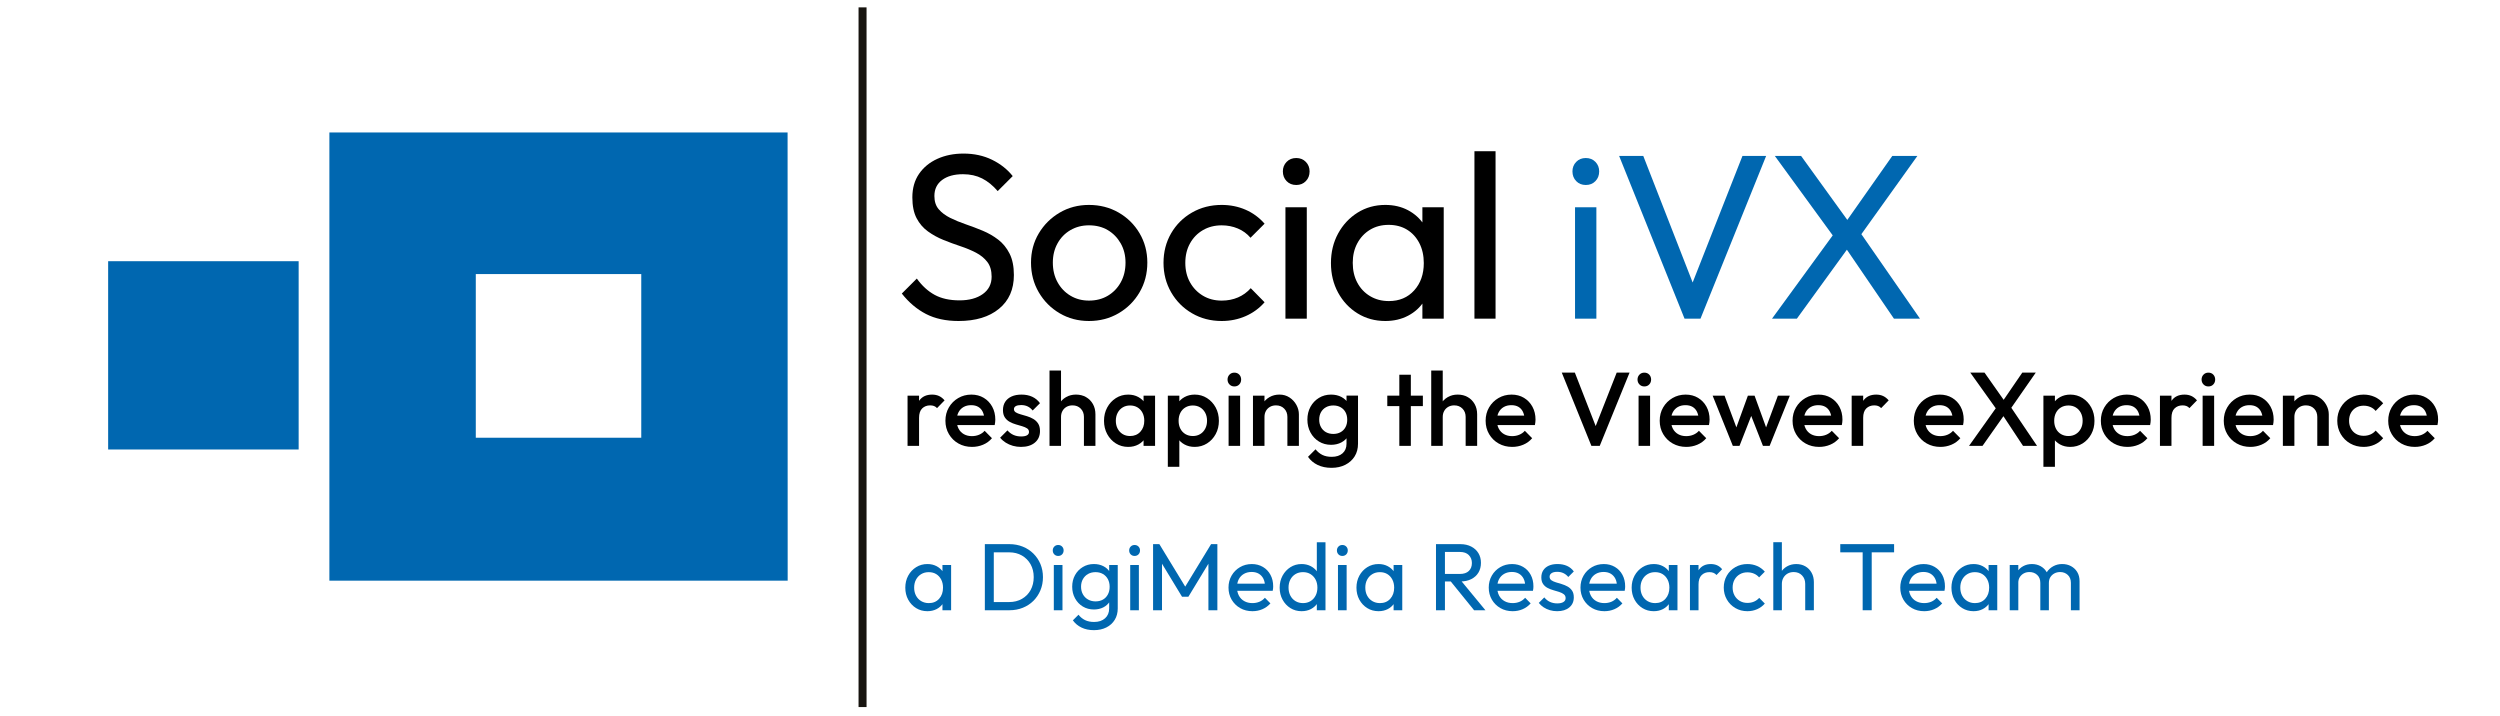 <?xml version="1.0" encoding="UTF-8"?> <!-- Generator: Adobe Illustrator 27.9.3, SVG Export Plug-In . SVG Version: 9.03 Build 53313) --> <svg xmlns="http://www.w3.org/2000/svg" xmlns:xlink="http://www.w3.org/1999/xlink" id="Camada_1" x="0px" y="0px" width="255px" height="73px" viewBox="0 0 255 73" xml:space="preserve"> <g> <g> <rect x="87.572" y="0.752" fill="#17140F" width="0.816" height="71.368"></rect> <path fill="#0067B0" d="M80.343,59.226H33.597V13.51h46.737L80.343,59.226z M48.531,44.651h16.878V27.958H48.531V44.651z"></path> <g> <path d="M97.773,32.742c-1.292,0-2.4-0.239-3.325-0.718s-1.746-1.172-2.463-2.081l1.531-1.53 c0.526,0.733,1.132,1.288,1.817,1.662c0.686,0.375,1.531,0.562,2.536,0.562c0.988,0,1.782-0.216,2.38-0.646 c0.598-0.431,0.897-1.02,0.897-1.77c0-0.622-0.148-1.124-0.443-1.507s-0.682-0.697-1.16-0.945 c-0.479-0.247-1.005-0.466-1.579-0.657c-0.574-0.191-1.148-0.402-1.722-0.634c-0.574-0.231-1.104-0.522-1.591-0.873 s-0.873-0.802-1.16-1.352c-0.287-0.55-0.431-1.256-0.431-2.117c0-0.94,0.227-1.741,0.682-2.403 c0.455-0.661,1.076-1.172,1.866-1.531c0.789-0.358,1.678-0.538,2.667-0.538c1.084,0,2.057,0.212,2.918,0.634 c0.861,0.423,1.562,0.978,2.104,1.663l-1.531,1.53c-0.494-0.574-1.024-1.005-1.59-1.291c-0.566-0.287-1.216-0.431-1.949-0.431 c-0.894,0-1.603,0.195-2.129,0.586s-0.79,0.937-0.79,1.638c0,0.559,0.147,1.009,0.443,1.352c0.295,0.344,0.682,0.634,1.16,0.873 c0.479,0.239,1.008,0.459,1.591,0.658c0.582,0.199,1.16,0.418,1.734,0.657c0.574,0.239,1.101,0.543,1.579,0.909 c0.479,0.367,0.865,0.841,1.16,1.423c0.295,0.583,0.442,1.312,0.442,2.188c0,1.468-0.506,2.616-1.519,3.444 C100.887,32.328,99.511,32.742,97.773,32.742z"></path> <path d="M111.072,32.742c-1.101,0-2.097-0.263-2.99-0.789c-0.894-0.526-1.603-1.24-2.129-2.141 c-0.526-0.901-0.79-1.91-0.79-3.026c0-1.1,0.263-2.093,0.79-2.978s1.235-1.591,2.129-2.117c0.893-0.525,1.889-0.789,2.99-0.789 c1.116,0,2.125,0.26,3.025,0.777c0.901,0.519,1.615,1.225,2.141,2.117c0.526,0.893,0.79,1.89,0.79,2.989 c0,1.116-0.263,2.125-0.79,3.026c-0.526,0.9-1.24,1.614-2.141,2.141S112.188,32.742,111.072,32.742z M111.072,30.661 c0.733,0,1.379-0.167,1.937-0.502s0.997-0.793,1.316-1.376c0.319-0.581,0.478-1.247,0.478-1.997c0-0.733-0.164-1.387-0.49-1.961 c-0.327-0.574-0.765-1.024-1.315-1.352c-0.55-0.326-1.192-0.49-1.925-0.49c-0.702,0-1.332,0.164-1.89,0.49 c-0.559,0.327-0.997,0.777-1.315,1.352c-0.319,0.574-0.479,1.228-0.479,1.961c0,0.75,0.159,1.416,0.479,1.997 c0.319,0.583,0.757,1.041,1.315,1.376C109.741,30.494,110.37,30.661,111.072,30.661z"></path> <path d="M124.61,32.742c-1.117,0-2.125-0.263-3.026-0.789s-1.611-1.24-2.129-2.141c-0.518-0.901-0.777-1.902-0.777-3.002 c0-1.116,0.259-2.121,0.777-3.014s1.228-1.599,2.129-2.117c0.901-0.518,1.909-0.777,3.026-0.777c0.876,0,1.69,0.164,2.439,0.49 c0.75,0.327,1.395,0.802,1.938,1.424l-1.435,1.435c-0.351-0.414-0.782-0.729-1.292-0.944c-0.511-0.216-1.061-0.323-1.65-0.323 c-0.718,0-1.355,0.164-1.914,0.49c-0.559,0.327-0.997,0.777-1.315,1.352c-0.319,0.574-0.479,1.236-0.479,1.985 s0.159,1.411,0.479,1.985c0.319,0.573,0.757,1.028,1.315,1.363c0.558,0.335,1.196,0.502,1.914,0.502 c0.605,0,1.16-0.107,1.662-0.323c0.502-0.215,0.937-0.529,1.304-0.944l1.411,1.436c-0.526,0.605-1.168,1.076-1.925,1.411 C126.304,32.574,125.486,32.742,124.61,32.742z"></path> <path d="M132.215,18.869c-0.398,0-0.726-0.131-0.98-0.395c-0.255-0.263-0.383-0.594-0.383-0.992c0-0.383,0.127-0.706,0.383-0.969 c0.255-0.264,0.582-0.395,0.98-0.395s0.726,0.131,0.981,0.395c0.255,0.263,0.382,0.586,0.382,0.969 c0,0.398-0.127,0.729-0.382,0.992C132.941,18.738,132.614,18.869,132.215,18.869z M131.115,32.503V21.142h2.177v11.361H131.115z"></path> <path d="M141.305,32.742c-1.052,0-1.997-0.259-2.834-0.777c-0.837-0.518-1.499-1.224-1.985-2.117 c-0.486-0.893-0.729-1.897-0.729-3.014c0-1.115,0.243-2.12,0.729-3.014c0.486-0.893,1.148-1.603,1.985-2.129 c0.837-0.525,1.782-0.789,2.834-0.789c0.861,0,1.63,0.18,2.308,0.538c0.678,0.359,1.224,0.854,1.638,1.483 s0.646,1.359,0.694,2.188v3.42c-0.048,0.813-0.275,1.539-0.682,2.177s-0.953,1.136-1.639,1.495 C142.939,32.562,142.166,32.742,141.305,32.742z M141.664,30.709c1.068,0,1.929-0.362,2.583-1.088s0.98-1.654,0.98-2.787 c0-0.765-0.151-1.442-0.454-2.033c-0.303-0.589-0.722-1.048-1.256-1.375c-0.534-0.326-1.16-0.49-1.877-0.49 c-0.718,0-1.352,0.167-1.902,0.502c-0.55,0.335-0.98,0.794-1.292,1.376s-0.466,1.248-0.466,1.997 c0,0.766,0.155,1.439,0.466,2.021c0.311,0.583,0.745,1.041,1.304,1.376C140.308,30.542,140.946,30.709,141.664,30.709z M145.084,32.503v-3.062l0.406-2.774l-0.406-2.751v-2.774h2.176v11.361H145.084z"></path> <path d="M150.393,32.503V15.425h2.153v17.078H150.393z"></path> <path fill="#0067B0" d="M161.753,18.869c-0.398,0-0.726-0.131-0.98-0.395c-0.255-0.263-0.383-0.594-0.383-0.992 c0-0.383,0.127-0.706,0.383-0.969c0.255-0.264,0.582-0.395,0.98-0.395s0.726,0.131,0.981,0.395 c0.255,0.263,0.382,0.586,0.382,0.969c0,0.398-0.127,0.729-0.382,0.992C162.479,18.738,162.152,18.869,161.753,18.869z M160.653,32.503V21.142h2.177v11.361H160.653z"></path> <path fill="#0067B0" d="M171.823,32.503l-6.673-16.6h2.463l5.478,14.04h-0.885l5.525-14.04h2.416l-6.697,16.6H171.823z"></path> <path fill="#0067B0" d="M180.745,32.503l6.434-8.826l1.531,1.34l-5.429,7.486H180.745z M193.182,32.503l-5.19-7.606h-0.407 l-6.554-8.993h2.679l5.166,7.151h0.407l6.554,9.448H193.182z M189.427,24.49l-1.507-1.34l5.095-7.247h2.559L189.427,24.49z"></path> </g> <g> <g> <path fill="#0067B0" d="M94.595,62.342c-0.428,0-0.812-0.104-1.151-0.315c-0.34-0.21-0.609-0.497-0.807-0.859 c-0.198-0.363-0.296-0.771-0.296-1.225s0.099-0.861,0.296-1.225c0.198-0.362,0.466-0.65,0.807-0.864 c0.34-0.214,0.724-0.321,1.151-0.321c0.35,0,0.662,0.073,0.938,0.219s0.497,0.347,0.666,0.603s0.263,0.553,0.282,0.89v1.389 c-0.02,0.331-0.112,0.626-0.277,0.885c-0.165,0.259-0.387,0.461-0.666,0.607C95.259,62.27,94.945,62.342,94.595,62.342z M94.741,61.517c0.434,0,0.784-0.147,1.049-0.442s0.398-0.672,0.398-1.132c0-0.311-0.062-0.586-0.185-0.826 c-0.124-0.239-0.293-0.426-0.51-0.559c-0.217-0.133-0.471-0.199-0.763-0.199s-0.549,0.068-0.772,0.204 c-0.224,0.136-0.398,0.322-0.525,0.559s-0.189,0.507-0.189,0.812c0,0.311,0.063,0.585,0.189,0.821s0.303,0.423,0.53,0.559 C94.19,61.448,94.45,61.517,94.741,61.517z M96.13,62.245v-1.244l0.165-1.127l-0.165-1.117V57.63h0.884v4.615H96.13z"></path> <path fill="#0067B0" d="M100.454,62.245v-6.743h0.913v6.743H100.454z M101.057,62.245v-0.836h1.875 c0.492,0,0.928-0.108,1.307-0.325s0.673-0.517,0.884-0.898c0.21-0.383,0.316-0.823,0.316-1.322c0-0.492-0.107-0.928-0.32-1.307 c-0.214-0.379-0.509-0.677-0.884-0.894c-0.376-0.217-0.81-0.325-1.302-0.325h-1.866v-0.836h1.885 c0.492,0,0.947,0.084,1.365,0.253c0.418,0.168,0.78,0.404,1.088,0.709c0.308,0.305,0.547,0.66,0.719,1.068 c0.171,0.408,0.257,0.855,0.257,1.341c0,0.479-0.086,0.925-0.257,1.337c-0.172,0.411-0.41,0.769-0.714,1.073 c-0.305,0.305-0.666,0.541-1.083,0.709c-0.418,0.169-0.87,0.253-1.355,0.253H101.057z"></path> <path fill="#0067B0" d="M107.936,56.707c-0.162,0-0.295-0.054-0.398-0.161c-0.104-0.106-0.156-0.241-0.156-0.402 c0-0.156,0.052-0.287,0.156-0.394c0.104-0.107,0.236-0.161,0.398-0.161c0.162,0,0.294,0.054,0.398,0.161 c0.104,0.106,0.155,0.237,0.155,0.394c0,0.161-0.052,0.296-0.155,0.402C108.23,56.653,108.098,56.707,107.936,56.707z M107.489,62.245V57.63h0.884v4.615H107.489z"></path> <path fill="#0067B0" d="M111.58,62.167c-0.421,0-0.799-0.1-1.132-0.301s-0.598-0.478-0.792-0.831 c-0.194-0.353-0.292-0.749-0.292-1.19c0-0.44,0.096-0.834,0.287-1.18c0.191-0.347,0.455-0.622,0.792-0.826 s0.713-0.307,1.127-0.307c0.362,0,0.685,0.071,0.967,0.214s0.503,0.342,0.666,0.598c0.162,0.256,0.252,0.556,0.272,0.899v1.224 c-0.02,0.337-0.112,0.634-0.277,0.89s-0.387,0.455-0.666,0.598C112.253,62.096,111.936,62.167,111.58,62.167z M111.58,64.276 c-0.479,0-0.901-0.088-1.263-0.263c-0.363-0.175-0.658-0.421-0.884-0.738l0.573-0.573c0.188,0.239,0.411,0.422,0.67,0.549 c0.259,0.126,0.567,0.189,0.923,0.189c0.467,0,0.839-0.125,1.118-0.374c0.278-0.25,0.418-0.585,0.418-1.006v-1.146l0.155-1.04 l-0.155-1.029V57.63h0.874v4.431c0,0.44-0.102,0.827-0.306,1.161s-0.489,0.593-0.855,0.777 C112.481,64.184,112.059,64.276,111.58,64.276z M111.745,61.342c0.292,0,0.544-0.062,0.758-0.185s0.38-0.297,0.5-0.521 c0.12-0.224,0.18-0.483,0.18-0.782c0-0.298-0.06-0.559-0.18-0.782c-0.12-0.223-0.289-0.398-0.505-0.524 c-0.217-0.126-0.468-0.189-0.753-0.189c-0.292,0-0.547,0.063-0.768,0.189s-0.394,0.302-0.52,0.524 c-0.126,0.224-0.189,0.481-0.189,0.772c0,0.292,0.063,0.551,0.189,0.777c0.126,0.228,0.301,0.403,0.525,0.53 C111.205,61.278,111.459,61.342,111.745,61.342z"></path> <path fill="#0067B0" d="M115.729,56.707c-0.162,0-0.295-0.054-0.398-0.161c-0.104-0.106-0.156-0.241-0.156-0.402 c0-0.156,0.052-0.287,0.156-0.394c0.104-0.107,0.236-0.161,0.398-0.161c0.162,0,0.294,0.054,0.398,0.161 c0.104,0.106,0.155,0.237,0.155,0.394c0,0.161-0.052,0.296-0.155,0.402C116.023,56.653,115.89,56.707,115.729,56.707z M115.281,62.245V57.63h0.884v4.615H115.281z"></path> <path fill="#0067B0" d="M117.613,62.245v-6.743h0.641l2.857,4.693h-0.438l2.857-4.693h0.641v6.743h-0.914v-5.14l0.204,0.058 l-2.245,3.702h-0.651l-2.245-3.702l0.204-0.058v5.14H117.613z"></path> <path fill="#0067B0" d="M127.748,62.342c-0.466,0-0.882-0.104-1.249-0.315c-0.366-0.21-0.656-0.497-0.87-0.859 c-0.214-0.363-0.321-0.774-0.321-1.234c0-0.453,0.105-0.861,0.316-1.225c0.21-0.362,0.496-0.649,0.855-0.859 c0.36-0.211,0.763-0.316,1.21-0.316c0.421,0,0.797,0.098,1.127,0.292c0.331,0.194,0.588,0.463,0.772,0.807 c0.185,0.343,0.277,0.735,0.277,1.176c0,0.064-0.003,0.134-0.01,0.209c-0.006,0.074-0.019,0.156-0.039,0.247h-3.896v-0.729h3.43 l-0.321,0.282c0-0.312-0.055-0.575-0.165-0.792c-0.11-0.218-0.266-0.386-0.466-0.506c-0.201-0.119-0.444-0.18-0.729-0.18 c-0.298,0-0.561,0.065-0.787,0.194c-0.227,0.13-0.402,0.312-0.524,0.544c-0.124,0.233-0.185,0.509-0.185,0.826 c0,0.324,0.064,0.607,0.194,0.851c0.129,0.242,0.314,0.431,0.554,0.563c0.239,0.133,0.515,0.199,0.826,0.199 c0.259,0,0.497-0.046,0.714-0.137c0.217-0.09,0.403-0.227,0.559-0.407l0.563,0.573c-0.227,0.259-0.499,0.456-0.816,0.593 C128.451,62.274,128.11,62.342,127.748,62.342z"></path> <path fill="#0067B0" d="M132.761,62.342c-0.421,0-0.8-0.104-1.137-0.315c-0.337-0.21-0.604-0.497-0.802-0.859 c-0.198-0.363-0.296-0.771-0.296-1.225s0.099-0.861,0.296-1.225c0.198-0.362,0.465-0.65,0.802-0.864s0.716-0.321,1.137-0.321 c0.35,0,0.664,0.073,0.943,0.219c0.278,0.146,0.503,0.347,0.675,0.603c0.171,0.256,0.267,0.553,0.287,0.89v1.389 c-0.02,0.331-0.114,0.626-0.282,0.885s-0.392,0.461-0.67,0.607C133.435,62.27,133.118,62.342,132.761,62.342z M132.907,61.517 c0.292,0,0.547-0.068,0.768-0.204s0.392-0.322,0.515-0.559c0.123-0.236,0.185-0.507,0.185-0.812 c0-0.311-0.062-0.585-0.185-0.821c-0.124-0.236-0.295-0.423-0.515-0.559s-0.476-0.204-0.768-0.204s-0.547,0.066-0.768,0.199 s-0.394,0.317-0.52,0.554s-0.189,0.511-0.189,0.821s0.063,0.586,0.189,0.826c0.126,0.239,0.301,0.426,0.525,0.559 C132.368,61.45,132.622,61.517,132.907,61.517z M135.2,62.245h-0.884v-1.244l0.165-1.127l-0.165-1.117v-3.449h0.884V62.245z"></path> <path fill="#0067B0" d="M136.92,56.707c-0.162,0-0.295-0.054-0.398-0.161c-0.104-0.106-0.156-0.241-0.156-0.402 c0-0.156,0.052-0.287,0.156-0.394c0.104-0.107,0.236-0.161,0.398-0.161c0.162,0,0.294,0.054,0.398,0.161 c0.104,0.106,0.155,0.237,0.155,0.394c0,0.161-0.052,0.296-0.155,0.402C137.214,56.653,137.082,56.707,136.92,56.707z M136.473,62.245V57.63h0.884v4.615H136.473z"></path> <path fill="#0067B0" d="M140.612,62.342c-0.428,0-0.812-0.104-1.151-0.315c-0.34-0.21-0.609-0.497-0.807-0.859 c-0.198-0.363-0.296-0.771-0.296-1.225s0.099-0.861,0.296-1.225c0.198-0.362,0.466-0.65,0.807-0.864 c0.34-0.214,0.724-0.321,1.151-0.321c0.35,0,0.662,0.073,0.938,0.219s0.497,0.347,0.666,0.603s0.263,0.553,0.282,0.89v1.389 c-0.02,0.331-0.112,0.626-0.277,0.885c-0.165,0.259-0.387,0.461-0.666,0.607C141.276,62.27,140.961,62.342,140.612,62.342z M140.758,61.517c0.434,0,0.784-0.147,1.049-0.442s0.398-0.672,0.398-1.132c0-0.311-0.062-0.586-0.185-0.826 c-0.124-0.239-0.293-0.426-0.51-0.559c-0.217-0.133-0.471-0.199-0.763-0.199s-0.549,0.068-0.772,0.204 c-0.224,0.136-0.398,0.322-0.525,0.559s-0.189,0.507-0.189,0.812c0,0.311,0.063,0.585,0.189,0.821s0.303,0.423,0.53,0.559 C140.207,61.448,140.466,61.517,140.758,61.517z M142.147,62.245v-1.244l0.165-1.127l-0.165-1.117V57.63h0.884v4.615H142.147z"></path> <path fill="#0067B0" d="M146.471,62.245v-6.743h0.913v6.743H146.471z M147.083,59.311v-0.768h1.827 c0.395,0,0.698-0.101,0.908-0.301c0.21-0.201,0.316-0.473,0.316-0.816c0-0.324-0.105-0.593-0.316-0.807s-0.51-0.32-0.899-0.32 h-1.836v-0.797h1.866c0.428,0,0.8,0.082,1.118,0.248c0.317,0.165,0.562,0.39,0.733,0.675c0.171,0.285,0.257,0.612,0.257,0.981 c0,0.382-0.086,0.716-0.257,1.001c-0.172,0.285-0.417,0.507-0.733,0.665c-0.318,0.159-0.69,0.238-1.118,0.238H147.083z M150.357,62.245l-2.449-3.021l0.865-0.302l2.74,3.323H150.357z"></path> <path fill="#0067B0" d="M154.292,62.342c-0.466,0-0.882-0.104-1.249-0.315c-0.366-0.21-0.656-0.497-0.87-0.859 c-0.214-0.363-0.321-0.774-0.321-1.234c0-0.453,0.105-0.861,0.316-1.225c0.21-0.362,0.496-0.649,0.855-0.859 c0.36-0.211,0.763-0.316,1.21-0.316c0.421,0,0.797,0.098,1.127,0.292c0.331,0.194,0.588,0.463,0.772,0.807 c0.185,0.343,0.277,0.735,0.277,1.176c0,0.064-0.003,0.134-0.01,0.209c-0.006,0.074-0.019,0.156-0.039,0.247h-3.896v-0.729h3.43 l-0.321,0.282c0-0.312-0.055-0.575-0.165-0.792c-0.11-0.218-0.266-0.386-0.466-0.506c-0.201-0.119-0.444-0.18-0.729-0.18 c-0.298,0-0.561,0.065-0.787,0.194c-0.227,0.13-0.402,0.312-0.524,0.544c-0.124,0.233-0.185,0.509-0.185,0.826 c0,0.324,0.064,0.607,0.194,0.851c0.129,0.242,0.314,0.431,0.554,0.563c0.239,0.133,0.515,0.199,0.826,0.199 c0.259,0,0.497-0.046,0.714-0.137c0.217-0.09,0.403-0.227,0.559-0.407l0.563,0.573c-0.227,0.259-0.499,0.456-0.816,0.593 C154.996,62.274,154.655,62.342,154.292,62.342z"></path> <path fill="#0067B0" d="M158.83,62.342c-0.259,0-0.505-0.033-0.738-0.102c-0.233-0.068-0.445-0.165-0.637-0.291 c-0.191-0.127-0.358-0.277-0.5-0.452l0.563-0.563c0.168,0.207,0.363,0.361,0.583,0.461c0.22,0.101,0.466,0.151,0.738,0.151 s0.482-0.047,0.632-0.142c0.149-0.094,0.223-0.225,0.223-0.394c0-0.168-0.06-0.299-0.18-0.394 c-0.12-0.094-0.273-0.171-0.461-0.232s-0.387-0.122-0.598-0.18c-0.21-0.059-0.41-0.137-0.598-0.233 c-0.188-0.098-0.342-0.231-0.461-0.403c-0.12-0.172-0.18-0.396-0.18-0.676c0-0.278,0.066-0.52,0.199-0.724 s0.322-0.361,0.568-0.471c0.246-0.11,0.541-0.166,0.884-0.166c0.363,0,0.685,0.063,0.967,0.189 c0.282,0.127,0.513,0.316,0.695,0.568l-0.564,0.564c-0.136-0.169-0.298-0.298-0.486-0.389c-0.188-0.091-0.401-0.137-0.641-0.137 c-0.252,0-0.445,0.046-0.578,0.137s-0.199,0.21-0.199,0.359c0,0.155,0.059,0.275,0.175,0.359 c0.117,0.084,0.271,0.155,0.462,0.214c0.191,0.058,0.39,0.118,0.597,0.18c0.208,0.062,0.405,0.144,0.593,0.248 c0.188,0.104,0.342,0.242,0.461,0.417c0.12,0.175,0.18,0.405,0.18,0.69c0,0.434-0.154,0.777-0.462,1.029 C159.761,62.216,159.348,62.342,158.83,62.342z"></path> <path fill="#0067B0" d="M163.649,62.342c-0.466,0-0.882-0.104-1.249-0.315c-0.366-0.21-0.656-0.497-0.87-0.859 c-0.214-0.363-0.321-0.774-0.321-1.234c0-0.453,0.105-0.861,0.316-1.225c0.21-0.362,0.496-0.649,0.855-0.859 c0.36-0.211,0.763-0.316,1.21-0.316c0.421,0,0.797,0.098,1.127,0.292c0.331,0.194,0.588,0.463,0.772,0.807 c0.185,0.343,0.277,0.735,0.277,1.176c0,0.064-0.003,0.134-0.01,0.209c-0.006,0.074-0.019,0.156-0.039,0.247h-3.896v-0.729h3.43 l-0.321,0.282c0-0.312-0.055-0.575-0.165-0.792c-0.11-0.218-0.266-0.386-0.466-0.506c-0.201-0.119-0.444-0.18-0.729-0.18 c-0.298,0-0.561,0.065-0.787,0.194c-0.227,0.13-0.402,0.312-0.524,0.544c-0.124,0.233-0.185,0.509-0.185,0.826 c0,0.324,0.064,0.607,0.194,0.851c0.129,0.242,0.314,0.431,0.554,0.563c0.239,0.133,0.515,0.199,0.826,0.199 c0.259,0,0.497-0.046,0.714-0.137c0.217-0.09,0.403-0.227,0.559-0.407l0.563,0.573c-0.227,0.259-0.499,0.456-0.816,0.593 C164.353,62.274,164.012,62.342,163.649,62.342z"></path> <path fill="#0067B0" d="M168.683,62.342c-0.428,0-0.812-0.104-1.151-0.315c-0.34-0.21-0.609-0.497-0.807-0.859 c-0.198-0.363-0.296-0.771-0.296-1.225s0.099-0.861,0.296-1.225c0.198-0.362,0.466-0.65,0.807-0.864 c0.34-0.214,0.724-0.321,1.151-0.321c0.35,0,0.662,0.073,0.938,0.219s0.497,0.347,0.666,0.603s0.263,0.553,0.282,0.89v1.389 c-0.02,0.331-0.112,0.626-0.277,0.885c-0.165,0.259-0.387,0.461-0.666,0.607C169.347,62.27,169.032,62.342,168.683,62.342z M168.829,61.517c0.434,0,0.784-0.147,1.049-0.442s0.398-0.672,0.398-1.132c0-0.311-0.062-0.586-0.185-0.826 c-0.124-0.239-0.293-0.426-0.51-0.559c-0.217-0.133-0.471-0.199-0.763-0.199s-0.549,0.068-0.772,0.204 c-0.224,0.136-0.398,0.322-0.525,0.559s-0.189,0.507-0.189,0.812c0,0.311,0.063,0.585,0.189,0.821s0.303,0.423,0.53,0.559 C168.278,61.448,168.537,61.517,168.829,61.517z M170.218,62.245v-1.244l0.165-1.127l-0.165-1.117V57.63h0.884v4.615H170.218z"></path> <path fill="#0067B0" d="M172.375,62.245V57.63h0.875v4.615H172.375z M173.249,59.622l-0.33-0.156 c0-0.589,0.136-1.059,0.408-1.408c0.272-0.351,0.664-0.525,1.175-0.525c0.233,0,0.444,0.041,0.632,0.122 c0.188,0.081,0.363,0.215,0.524,0.403l-0.573,0.593c-0.097-0.104-0.204-0.179-0.32-0.224c-0.117-0.046-0.253-0.068-0.408-0.068 c-0.324,0-0.589,0.104-0.797,0.311C173.353,58.877,173.249,59.194,173.249,59.622z"></path> <path fill="#0067B0" d="M178.234,62.342c-0.454,0-0.863-0.106-1.229-0.32c-0.366-0.214-0.654-0.504-0.865-0.869 c-0.21-0.366-0.316-0.772-0.316-1.22c0-0.453,0.105-0.861,0.316-1.225c0.21-0.362,0.499-0.649,0.865-0.859 c0.366-0.211,0.776-0.316,1.229-0.316c0.356,0,0.687,0.066,0.991,0.199c0.305,0.133,0.567,0.326,0.787,0.578l-0.583,0.583 c-0.143-0.168-0.317-0.296-0.524-0.384c-0.208-0.087-0.431-0.131-0.67-0.131c-0.292,0-0.551,0.066-0.777,0.199 c-0.227,0.133-0.405,0.315-0.535,0.549s-0.194,0.502-0.194,0.807s0.065,0.573,0.194,0.807s0.308,0.418,0.535,0.554 c0.227,0.136,0.486,0.204,0.777,0.204c0.246,0,0.471-0.044,0.675-0.131c0.204-0.088,0.38-0.216,0.529-0.384l0.573,0.583 c-0.214,0.246-0.475,0.437-0.782,0.573C178.922,62.274,178.59,62.342,178.234,62.342z"></path> <path fill="#0067B0" d="M180.876,62.245v-6.938h0.875v6.938H180.876z M184.132,62.245v-2.691c0-0.35-0.109-0.638-0.326-0.865 c-0.217-0.227-0.5-0.34-0.85-0.34c-0.233,0-0.44,0.052-0.622,0.155c-0.181,0.104-0.324,0.247-0.427,0.428 c-0.104,0.182-0.156,0.389-0.156,0.622l-0.359-0.204c0-0.35,0.078-0.661,0.233-0.933c0.155-0.272,0.372-0.487,0.651-0.646 c0.278-0.158,0.593-0.238,0.942-0.238c0.35,0,0.659,0.078,0.928,0.233c0.269,0.155,0.481,0.373,0.636,0.651 s0.233,0.599,0.233,0.962v2.866H184.132z"></path> <path fill="#0067B0" d="M187.708,56.338v-0.836h5.49v0.836H187.708z M189.991,62.245v-6.549h0.923v6.549H189.991z"></path> <path fill="#0067B0" d="M196.268,62.342c-0.466,0-0.882-0.104-1.249-0.315c-0.366-0.21-0.656-0.497-0.87-0.859 c-0.214-0.363-0.321-0.774-0.321-1.234c0-0.453,0.105-0.861,0.316-1.225c0.21-0.362,0.496-0.649,0.855-0.859 c0.36-0.211,0.763-0.316,1.21-0.316c0.421,0,0.797,0.098,1.127,0.292c0.331,0.194,0.588,0.463,0.772,0.807 c0.185,0.343,0.277,0.735,0.277,1.176c0,0.064-0.003,0.134-0.01,0.209c-0.006,0.074-0.019,0.156-0.039,0.247h-3.896v-0.729h3.43 l-0.321,0.282c0-0.312-0.055-0.575-0.165-0.792c-0.11-0.218-0.266-0.386-0.466-0.506c-0.201-0.119-0.444-0.18-0.729-0.18 c-0.298,0-0.561,0.065-0.787,0.194c-0.227,0.13-0.402,0.312-0.524,0.544c-0.124,0.233-0.185,0.509-0.185,0.826 c0,0.324,0.064,0.607,0.194,0.851c0.129,0.242,0.314,0.431,0.554,0.563c0.239,0.133,0.515,0.199,0.826,0.199 c0.259,0,0.497-0.046,0.714-0.137c0.217-0.09,0.403-0.227,0.559-0.407l0.563,0.573c-0.227,0.259-0.499,0.456-0.816,0.593 C196.971,62.274,196.63,62.342,196.268,62.342z"></path> <path fill="#0067B0" d="M201.301,62.342c-0.428,0-0.812-0.104-1.151-0.315c-0.34-0.21-0.609-0.497-0.807-0.859 c-0.198-0.363-0.296-0.771-0.296-1.225s0.099-0.861,0.296-1.225c0.198-0.362,0.466-0.65,0.807-0.864 c0.34-0.214,0.724-0.321,1.151-0.321c0.35,0,0.662,0.073,0.938,0.219s0.497,0.347,0.666,0.603s0.263,0.553,0.282,0.89v1.389 c-0.02,0.331-0.112,0.626-0.277,0.885c-0.165,0.259-0.387,0.461-0.666,0.607C201.965,62.27,201.65,62.342,201.301,62.342z M201.447,61.517c0.434,0,0.784-0.147,1.049-0.442s0.398-0.672,0.398-1.132c0-0.311-0.062-0.586-0.185-0.826 c-0.124-0.239-0.293-0.426-0.51-0.559c-0.217-0.133-0.471-0.199-0.763-0.199s-0.549,0.068-0.772,0.204 c-0.224,0.136-0.398,0.322-0.525,0.559s-0.189,0.507-0.189,0.812c0,0.311,0.063,0.585,0.189,0.821s0.303,0.423,0.53,0.559 C200.896,61.448,201.155,61.517,201.447,61.517z M202.836,62.245v-1.244l0.165-1.127l-0.165-1.117V57.63h0.884v4.615H202.836z"></path> <path fill="#0067B0" d="M204.993,62.245V57.63h0.875v4.615H204.993z M208.112,62.245v-2.789c0-0.343-0.105-0.613-0.316-0.811 c-0.21-0.198-0.475-0.297-0.792-0.297c-0.214,0-0.405,0.046-0.574,0.136c-0.168,0.091-0.304,0.218-0.408,0.379 c-0.104,0.162-0.156,0.36-0.156,0.593l-0.359-0.185c0-0.35,0.076-0.654,0.229-0.913c0.152-0.259,0.361-0.462,0.626-0.607 s0.563-0.219,0.894-0.219c0.324,0,0.617,0.071,0.879,0.214s0.47,0.344,0.622,0.603c0.152,0.26,0.229,0.567,0.229,0.923v2.974 H208.112z M211.231,62.245v-2.789c0-0.343-0.105-0.613-0.316-0.811c-0.21-0.198-0.471-0.297-0.782-0.297 c-0.214,0-0.406,0.046-0.578,0.136c-0.171,0.091-0.309,0.218-0.413,0.379c-0.104,0.162-0.155,0.36-0.155,0.593l-0.496-0.185 c0.02-0.355,0.115-0.662,0.287-0.918c0.172-0.256,0.394-0.457,0.666-0.603c0.272-0.146,0.57-0.219,0.894-0.219 c0.337,0,0.638,0.071,0.904,0.214s0.478,0.344,0.636,0.603c0.159,0.26,0.238,0.57,0.238,0.933v2.964H211.231z"></path> </g> </g> <g> <path d="M92.57,45.478v-5.122h1.174v5.122H92.57z M93.744,42.629l-0.406-0.203c0-0.647,0.144-1.172,0.432-1.574 c0.289-0.401,0.724-0.603,1.307-0.603c0.256,0,0.487,0.046,0.694,0.139c0.206,0.093,0.398,0.242,0.576,0.448l-0.768,0.79 c-0.093-0.1-0.196-0.171-0.31-0.214s-0.246-0.064-0.395-0.064c-0.327,0-0.597,0.104-0.811,0.31 C93.851,41.864,93.744,42.188,93.744,42.629z"></path> <path d="M99.143,45.584c-0.512,0-0.973-0.115-1.382-0.347c-0.409-0.23-0.732-0.55-0.971-0.955 c-0.239-0.405-0.357-0.86-0.357-1.365s0.117-0.959,0.352-1.36c0.235-0.402,0.553-0.721,0.955-0.955 c0.401-0.235,0.848-0.353,1.339-0.353c0.477,0,0.898,0.11,1.265,0.331c0.366,0.221,0.654,0.522,0.864,0.906 c0.209,0.385,0.314,0.822,0.314,1.312c0,0.086-0.005,0.173-0.016,0.262s-0.027,0.187-0.048,0.294h-4.204v-0.961h3.596 l-0.438,0.385c-0.015-0.313-0.075-0.576-0.182-0.79c-0.106-0.213-0.258-0.377-0.453-0.491c-0.196-0.113-0.436-0.17-0.721-0.17 c-0.298,0-0.558,0.063-0.779,0.191s-0.391,0.308-0.512,0.539s-0.181,0.507-0.181,0.827s0.064,0.601,0.192,0.843 s0.31,0.429,0.544,0.561c0.234,0.132,0.505,0.197,0.811,0.197c0.263,0,0.507-0.046,0.731-0.139s0.415-0.228,0.571-0.405 l0.747,0.757c-0.249,0.292-0.551,0.513-0.907,0.662C99.918,45.51,99.542,45.584,99.143,45.584z"></path> <path d="M104.137,45.584c-0.285,0-0.559-0.037-0.822-0.111c-0.263-0.075-0.505-0.182-0.726-0.32 c-0.22-0.139-0.413-0.308-0.576-0.507l0.747-0.747c0.178,0.206,0.382,0.361,0.613,0.464c0.231,0.104,0.493,0.155,0.785,0.155 c0.263,0,0.462-0.039,0.597-0.118c0.135-0.078,0.203-0.191,0.203-0.341c0-0.156-0.064-0.277-0.192-0.363 c-0.128-0.085-0.293-0.158-0.496-0.219s-0.416-0.122-0.64-0.187c-0.224-0.063-0.438-0.151-0.64-0.262 c-0.203-0.109-0.368-0.261-0.496-0.453c-0.128-0.192-0.192-0.441-0.192-0.747c0-0.327,0.077-0.608,0.229-0.843 s0.37-0.416,0.651-0.544c0.281-0.128,0.617-0.192,1.008-0.192c0.413,0,0.777,0.073,1.094,0.219s0.582,0.364,0.795,0.656 l-0.747,0.747c-0.149-0.185-0.32-0.324-0.512-0.416c-0.192-0.093-0.413-0.139-0.662-0.139c-0.235,0-0.417,0.035-0.544,0.106 s-0.192,0.175-0.192,0.31c0,0.143,0.064,0.252,0.192,0.331c0.128,0.078,0.293,0.146,0.496,0.202 c0.203,0.058,0.417,0.119,0.641,0.187c0.224,0.068,0.437,0.16,0.64,0.277c0.203,0.118,0.368,0.274,0.496,0.47 c0.128,0.196,0.192,0.45,0.192,0.763c0,0.498-0.174,0.894-0.523,1.185C105.207,45.438,104.734,45.584,104.137,45.584z"></path> <path d="M107.05,45.478v-7.683h1.174v7.683H107.05z M110.561,45.478v-2.956c0-0.341-0.109-0.622-0.326-0.843 s-0.496-0.331-0.837-0.331c-0.228,0-0.431,0.05-0.608,0.149c-0.178,0.101-0.316,0.239-0.416,0.417s-0.149,0.38-0.149,0.607 l-0.459-0.256c0-0.391,0.085-0.738,0.256-1.04c0.17-0.303,0.407-0.541,0.709-0.715c0.302-0.175,0.642-0.262,1.019-0.262 c0.384,0,0.726,0.085,1.024,0.256s0.533,0.407,0.704,0.71s0.256,0.652,0.256,1.051v3.212H110.561z"></path> <path d="M115.074,45.584c-0.462,0-0.88-0.117-1.253-0.352c-0.374-0.235-0.669-0.554-0.886-0.955 c-0.217-0.402-0.326-0.852-0.326-1.35c0-0.506,0.108-0.959,0.326-1.361c0.217-0.401,0.512-0.722,0.886-0.96 s0.791-0.357,1.253-0.357c0.392,0,0.738,0.084,1.041,0.251s0.542,0.396,0.72,0.688c0.178,0.291,0.267,0.622,0.267,0.992v1.473 c0,0.369-0.087,0.7-0.262,0.992s-0.415,0.521-0.72,0.688C115.814,45.501,115.465,45.584,115.074,45.584z M115.266,44.475 c0.434,0,0.784-0.146,1.051-0.438c0.267-0.292,0.4-0.665,0.4-1.12c0-0.306-0.061-0.576-0.182-0.812 c-0.121-0.234-0.29-0.418-0.507-0.549c-0.217-0.132-0.471-0.198-0.763-0.198c-0.285,0-0.536,0.066-0.752,0.198 c-0.217,0.131-0.388,0.314-0.512,0.549c-0.125,0.235-0.187,0.506-0.187,0.812s0.062,0.576,0.187,0.811s0.295,0.418,0.512,0.55 S114.981,44.475,115.266,44.475z M116.643,45.478v-1.377l0.203-1.248l-0.203-1.237v-1.26h1.174v5.122H116.643z"></path> <path d="M119.118,47.611v-7.256h1.174v1.377l-0.203,1.248l0.203,1.238v3.393H119.118z M121.86,45.584 c-0.391,0-0.74-0.083-1.045-0.251c-0.306-0.167-0.546-0.396-0.72-0.688c-0.175-0.292-0.262-0.623-0.262-0.992v-1.473 c0-0.37,0.089-0.701,0.267-0.992c0.177-0.292,0.419-0.521,0.726-0.688c0.306-0.167,0.651-0.251,1.035-0.251 c0.462,0,0.88,0.119,1.254,0.357s0.668,0.559,0.886,0.96c0.217,0.402,0.325,0.855,0.325,1.361c0,0.498-0.108,0.947-0.325,1.35 c-0.217,0.401-0.512,0.72-0.886,0.955C122.74,45.467,122.322,45.584,121.86,45.584z M121.668,44.475 c0.284,0,0.535-0.065,0.752-0.197c0.217-0.132,0.387-0.315,0.512-0.55s0.187-0.505,0.187-0.811s-0.062-0.576-0.187-0.812 c-0.125-0.234-0.295-0.418-0.512-0.549c-0.217-0.132-0.468-0.198-0.752-0.198c-0.285,0-0.537,0.066-0.758,0.198 c-0.22,0.131-0.391,0.314-0.512,0.549c-0.121,0.235-0.181,0.506-0.181,0.812s0.06,0.576,0.181,0.811s0.292,0.418,0.512,0.55 C121.131,44.409,121.383,44.475,121.668,44.475z"></path> <path d="M125.904,39.417c-0.199,0-0.365-0.067-0.496-0.203c-0.132-0.135-0.198-0.302-0.198-0.501s0.066-0.366,0.198-0.502 c0.131-0.135,0.297-0.203,0.496-0.203c0.206,0,0.374,0.068,0.501,0.203c0.128,0.136,0.192,0.303,0.192,0.502 s-0.064,0.366-0.192,0.501C126.278,39.35,126.11,39.417,125.904,39.417z M125.317,45.478v-5.122h1.174v5.122H125.317z"></path> <path d="M127.803,45.478v-5.122h1.174v5.122H127.803z M131.314,45.478v-2.956c0-0.341-0.109-0.622-0.326-0.843 s-0.496-0.331-0.837-0.331c-0.228,0-0.431,0.05-0.608,0.149c-0.178,0.101-0.316,0.239-0.416,0.417s-0.149,0.38-0.149,0.607 l-0.459-0.256c0-0.391,0.085-0.738,0.256-1.04c0.17-0.303,0.407-0.541,0.709-0.715c0.302-0.175,0.642-0.262,1.019-0.262 c0.384,0,0.726,0.098,1.024,0.293c0.299,0.196,0.533,0.448,0.704,0.758s0.256,0.632,0.256,0.966v3.212H131.314z"></path> <path d="M135.763,45.371c-0.455,0-0.866-0.112-1.232-0.336c-0.366-0.225-0.654-0.532-0.864-0.924 c-0.21-0.391-0.314-0.828-0.314-1.312c0-0.483,0.104-0.917,0.314-1.302c0.21-0.384,0.498-0.688,0.864-0.912 c0.367-0.224,0.777-0.336,1.232-0.336c0.406,0,0.761,0.082,1.067,0.245c0.306,0.164,0.544,0.39,0.715,0.678 c0.17,0.288,0.256,0.624,0.256,1.009v1.259c0,0.377-0.087,0.712-0.261,1.003c-0.174,0.292-0.415,0.52-0.72,0.683 C136.514,45.289,136.162,45.371,135.763,45.371z M135.817,47.719c-0.541,0-1.014-0.099-1.419-0.294 c-0.405-0.195-0.733-0.472-0.981-0.827l0.768-0.768c0.207,0.256,0.441,0.447,0.704,0.576c0.263,0.128,0.58,0.191,0.95,0.191 c0.462,0,0.829-0.119,1.099-0.357s0.406-0.563,0.406-0.977v-1.259l0.203-1.131l-0.203-1.142v-1.377h1.173v4.908 c0,0.491-0.114,0.92-0.341,1.286s-0.544,0.652-0.95,0.859C136.82,47.615,136.35,47.719,135.817,47.719z M135.998,44.261 c0.285,0,0.534-0.06,0.747-0.181s0.379-0.29,0.496-0.507s0.176-0.472,0.176-0.764c0-0.291-0.059-0.546-0.176-0.763 s-0.283-0.386-0.496-0.507s-0.462-0.182-0.747-0.182s-0.535,0.061-0.752,0.182c-0.217,0.121-0.386,0.29-0.507,0.507 c-0.121,0.217-0.181,0.472-0.181,0.763c0,0.285,0.061,0.537,0.181,0.758c0.121,0.221,0.29,0.392,0.507,0.513 C135.463,44.201,135.713,44.261,135.998,44.261z"></path> <path d="M141.504,41.423v-1.067h3.628v1.067H141.504z M142.731,45.478v-7.256h1.174v7.256H142.731z"></path> <path d="M145.985,45.478v-7.683h1.174v7.683H145.985z M149.496,45.478v-2.956c0-0.341-0.109-0.622-0.326-0.843 s-0.496-0.331-0.837-0.331c-0.228,0-0.431,0.05-0.608,0.149c-0.178,0.101-0.316,0.239-0.416,0.417s-0.149,0.38-0.149,0.607 l-0.459-0.256c0-0.391,0.085-0.738,0.256-1.04c0.17-0.303,0.407-0.541,0.709-0.715c0.302-0.175,0.642-0.262,1.019-0.262 c0.384,0,0.726,0.085,1.024,0.256s0.533,0.407,0.704,0.71s0.256,0.652,0.256,1.051v3.212H149.496z"></path> <path d="M154.244,45.584c-0.512,0-0.973-0.115-1.382-0.347c-0.409-0.23-0.732-0.55-0.971-0.955 c-0.239-0.405-0.357-0.86-0.357-1.365s0.117-0.959,0.352-1.36c0.235-0.402,0.553-0.721,0.955-0.955 c0.401-0.235,0.848-0.353,1.339-0.353c0.477,0,0.898,0.11,1.265,0.331c0.366,0.221,0.654,0.522,0.864,0.906 c0.209,0.385,0.314,0.822,0.314,1.312c0,0.086-0.005,0.173-0.016,0.262s-0.027,0.187-0.048,0.294h-4.204v-0.961h3.596 l-0.438,0.385c-0.015-0.313-0.075-0.576-0.182-0.79c-0.106-0.213-0.258-0.377-0.453-0.491c-0.196-0.113-0.436-0.17-0.721-0.17 c-0.298,0-0.558,0.063-0.779,0.191s-0.391,0.308-0.512,0.539s-0.181,0.507-0.181,0.827s0.064,0.601,0.192,0.843 s0.31,0.429,0.544,0.561c0.234,0.132,0.505,0.197,0.811,0.197c0.263,0,0.507-0.046,0.731-0.139s0.415-0.228,0.571-0.405 l0.747,0.757c-0.249,0.292-0.551,0.513-0.907,0.662C155.02,45.51,154.643,45.584,154.244,45.584z"></path> <path d="M162.322,45.478l-3.02-7.47h1.334l2.358,6.051h-0.47l2.379-6.051h1.312l-3.041,7.47H162.322z"></path> <path d="M167.721,39.417c-0.199,0-0.365-0.067-0.496-0.203c-0.132-0.135-0.198-0.302-0.198-0.501s0.066-0.366,0.198-0.502 c0.131-0.135,0.297-0.203,0.496-0.203c0.206,0,0.374,0.068,0.501,0.203c0.128,0.136,0.192,0.303,0.192,0.502 s-0.064,0.366-0.192,0.501C168.095,39.35,167.927,39.417,167.721,39.417z M167.134,45.478v-5.122h1.174v5.122H167.134z"></path> <path d="M172,45.584c-0.512,0-0.973-0.115-1.382-0.347c-0.409-0.23-0.732-0.55-0.971-0.955c-0.239-0.405-0.357-0.86-0.357-1.365 s0.117-0.959,0.352-1.36c0.235-0.402,0.553-0.721,0.955-0.955c0.401-0.235,0.848-0.353,1.339-0.353 c0.477,0,0.898,0.11,1.265,0.331c0.366,0.221,0.654,0.522,0.864,0.906c0.209,0.385,0.314,0.822,0.314,1.312 c0,0.086-0.005,0.173-0.016,0.262s-0.027,0.187-0.048,0.294h-4.204v-0.961h3.596l-0.438,0.385 c-0.015-0.313-0.075-0.576-0.182-0.79c-0.106-0.213-0.258-0.377-0.453-0.491c-0.196-0.113-0.436-0.17-0.721-0.17 c-0.298,0-0.558,0.063-0.779,0.191s-0.391,0.308-0.512,0.539s-0.181,0.507-0.181,0.827s0.064,0.601,0.192,0.843 s0.31,0.429,0.544,0.561c0.234,0.132,0.505,0.197,0.811,0.197c0.263,0,0.507-0.046,0.731-0.139s0.415-0.228,0.571-0.405 l0.747,0.757c-0.249,0.292-0.551,0.513-0.907,0.662C172.775,45.51,172.398,45.584,172,45.584z"></path> <path d="M176.748,45.478l-2.059-5.122h1.216l1.387,3.725l-0.363,0.011l1.355-3.735h0.683l1.355,3.735l-0.363-0.011l1.387-3.725 h1.216l-2.059,5.122h-0.683l-1.387-3.543h0.384l-1.387,3.543H176.748z"></path> <path d="M185.551,45.584c-0.512,0-0.973-0.115-1.382-0.347c-0.409-0.23-0.732-0.55-0.971-0.955 c-0.239-0.405-0.357-0.86-0.357-1.365s0.117-0.959,0.352-1.36c0.235-0.402,0.553-0.721,0.955-0.955 c0.401-0.235,0.848-0.353,1.339-0.353c0.477,0,0.898,0.11,1.265,0.331c0.366,0.221,0.654,0.522,0.864,0.906 c0.209,0.385,0.314,0.822,0.314,1.312c0,0.086-0.005,0.173-0.016,0.262s-0.027,0.187-0.048,0.294h-4.204v-0.961h3.596 l-0.438,0.385c-0.015-0.313-0.075-0.576-0.182-0.79c-0.106-0.213-0.258-0.377-0.453-0.491c-0.196-0.113-0.436-0.17-0.721-0.17 c-0.298,0-0.558,0.063-0.779,0.191s-0.391,0.308-0.512,0.539s-0.181,0.507-0.181,0.827s0.064,0.601,0.192,0.843 s0.31,0.429,0.544,0.561c0.234,0.132,0.505,0.197,0.811,0.197c0.263,0,0.507-0.046,0.731-0.139s0.415-0.228,0.571-0.405 l0.747,0.757c-0.249,0.292-0.551,0.513-0.907,0.662C186.327,45.51,185.95,45.584,185.551,45.584z"></path> <path d="M188.87,45.478v-5.122h1.174v5.122H188.87z M190.043,42.629l-0.406-0.203c0-0.647,0.144-1.172,0.432-1.574 c0.289-0.401,0.724-0.603,1.307-0.603c0.256,0,0.487,0.046,0.694,0.139c0.206,0.093,0.398,0.242,0.576,0.448l-0.768,0.79 c-0.093-0.1-0.196-0.171-0.31-0.214s-0.246-0.064-0.395-0.064c-0.327,0-0.597,0.104-0.811,0.31 C190.15,41.864,190.043,42.188,190.043,42.629z"></path> <path d="M197.918,45.584c-0.512,0-0.973-0.115-1.382-0.347c-0.409-0.23-0.732-0.55-0.971-0.955 c-0.239-0.405-0.357-0.86-0.357-1.365s0.117-0.959,0.352-1.36c0.235-0.402,0.553-0.721,0.955-0.955 c0.401-0.235,0.848-0.353,1.339-0.353c0.477,0,0.898,0.11,1.265,0.331c0.366,0.221,0.654,0.522,0.864,0.906 c0.209,0.385,0.314,0.822,0.314,1.312c0,0.086-0.005,0.173-0.016,0.262s-0.027,0.187-0.048,0.294h-4.204v-0.961h3.596 l-0.438,0.385c-0.015-0.313-0.075-0.576-0.182-0.79c-0.106-0.213-0.258-0.377-0.453-0.491c-0.196-0.113-0.436-0.17-0.721-0.17 c-0.298,0-0.558,0.063-0.779,0.191s-0.391,0.308-0.512,0.539s-0.181,0.507-0.181,0.827s0.064,0.601,0.192,0.843 s0.31,0.429,0.544,0.561c0.234,0.132,0.505,0.197,0.811,0.197c0.263,0,0.507-0.046,0.731-0.139s0.415-0.228,0.571-0.405 l0.747,0.757c-0.249,0.292-0.551,0.513-0.907,0.662C198.693,45.51,198.316,45.584,197.918,45.584z"></path> <path d="M200.841,45.478l2.838-3.991l0.843,0.716l-2.305,3.275H200.841z M206.348,45.478l-2.198-3.329h-0.224l-2.956-4.141h1.451 l2.208,3.138h0.224l2.924,4.332H206.348z M204.939,41.903l-0.843-0.715l2.177-3.181h1.376L204.939,41.903z"></path> <path d="M208.428,47.611v-7.256h1.174v1.377l-0.203,1.248l0.203,1.238v3.393H208.428z M211.17,45.584 c-0.391,0-0.74-0.083-1.045-0.251c-0.306-0.167-0.546-0.396-0.72-0.688c-0.175-0.292-0.262-0.623-0.262-0.992v-1.473 c0-0.37,0.089-0.701,0.267-0.992c0.177-0.292,0.419-0.521,0.726-0.688c0.306-0.167,0.651-0.251,1.035-0.251 c0.462,0,0.88,0.119,1.254,0.357s0.668,0.559,0.886,0.96c0.217,0.402,0.325,0.855,0.325,1.361c0,0.498-0.108,0.947-0.325,1.35 c-0.217,0.401-0.512,0.72-0.886,0.955C212.051,45.467,211.633,45.584,211.17,45.584z M210.979,44.475 c0.284,0,0.535-0.065,0.752-0.197c0.217-0.132,0.387-0.315,0.512-0.55s0.187-0.505,0.187-0.811s-0.062-0.576-0.187-0.812 c-0.125-0.234-0.295-0.418-0.512-0.549c-0.217-0.132-0.468-0.198-0.752-0.198c-0.285,0-0.537,0.066-0.758,0.198 c-0.22,0.131-0.391,0.314-0.512,0.549c-0.121,0.235-0.181,0.506-0.181,0.812s0.06,0.576,0.181,0.811s0.292,0.418,0.512,0.55 C210.441,44.409,210.694,44.475,210.979,44.475z"></path> <path d="M216.997,45.584c-0.512,0-0.973-0.115-1.382-0.347c-0.409-0.23-0.732-0.55-0.971-0.955 c-0.239-0.405-0.357-0.86-0.357-1.365s0.117-0.959,0.352-1.36c0.235-0.402,0.553-0.721,0.955-0.955 c0.401-0.235,0.848-0.353,1.339-0.353c0.477,0,0.898,0.11,1.265,0.331c0.366,0.221,0.654,0.522,0.864,0.906 c0.209,0.385,0.314,0.822,0.314,1.312c0,0.086-0.005,0.173-0.016,0.262s-0.027,0.187-0.048,0.294h-4.204v-0.961h3.596 l-0.438,0.385c-0.015-0.313-0.075-0.576-0.182-0.79c-0.106-0.213-0.258-0.377-0.453-0.491c-0.196-0.113-0.436-0.17-0.721-0.17 c-0.298,0-0.558,0.063-0.779,0.191s-0.391,0.308-0.512,0.539s-0.181,0.507-0.181,0.827s0.064,0.601,0.192,0.843 s0.31,0.429,0.544,0.561c0.234,0.132,0.505,0.197,0.811,0.197c0.263,0,0.507-0.046,0.731-0.139s0.415-0.228,0.571-0.405 l0.747,0.757c-0.249,0.292-0.551,0.513-0.907,0.662C217.772,45.51,217.395,45.584,216.997,45.584z"></path> <path d="M220.315,45.478v-5.122h1.174v5.122H220.315z M221.489,42.629l-0.406-0.203c0-0.647,0.144-1.172,0.432-1.574 c0.289-0.401,0.724-0.603,1.307-0.603c0.256,0,0.487,0.046,0.694,0.139c0.206,0.093,0.398,0.242,0.576,0.448l-0.768,0.79 c-0.093-0.1-0.196-0.171-0.31-0.214s-0.246-0.064-0.395-0.064c-0.327,0-0.597,0.104-0.811,0.31 C221.595,41.864,221.489,42.188,221.489,42.629z"></path> <path d="M225.255,39.417c-0.199,0-0.365-0.067-0.496-0.203c-0.132-0.135-0.198-0.302-0.198-0.501s0.066-0.366,0.198-0.502 c0.131-0.135,0.297-0.203,0.496-0.203c0.206,0,0.374,0.068,0.501,0.203c0.128,0.136,0.192,0.303,0.192,0.502 s-0.064,0.366-0.192,0.501C225.629,39.35,225.461,39.417,225.255,39.417z M224.668,45.478v-5.122h1.174v5.122H224.668z"></path> <path d="M229.534,45.584c-0.512,0-0.973-0.115-1.382-0.347c-0.409-0.23-0.732-0.55-0.971-0.955 c-0.239-0.405-0.357-0.86-0.357-1.365s0.117-0.959,0.352-1.36c0.235-0.402,0.553-0.721,0.955-0.955 c0.401-0.235,0.848-0.353,1.339-0.353c0.477,0,0.898,0.11,1.265,0.331c0.366,0.221,0.654,0.522,0.864,0.906 c0.209,0.385,0.314,0.822,0.314,1.312c0,0.086-0.005,0.173-0.016,0.262s-0.027,0.187-0.048,0.294h-4.204v-0.961h3.596 l-0.438,0.385c-0.015-0.313-0.075-0.576-0.182-0.79c-0.106-0.213-0.258-0.377-0.453-0.491c-0.196-0.113-0.436-0.17-0.721-0.17 c-0.298,0-0.558,0.063-0.779,0.191s-0.391,0.308-0.512,0.539s-0.181,0.507-0.181,0.827s0.064,0.601,0.192,0.843 s0.31,0.429,0.544,0.561c0.234,0.132,0.505,0.197,0.811,0.197c0.263,0,0.507-0.046,0.731-0.139s0.415-0.228,0.571-0.405 l0.747,0.757c-0.249,0.292-0.551,0.513-0.907,0.662C230.31,45.51,229.933,45.584,229.534,45.584z"></path> <path d="M232.853,45.478v-5.122h1.174v5.122H232.853z M236.363,45.478v-2.956c0-0.341-0.109-0.622-0.326-0.843 s-0.496-0.331-0.837-0.331c-0.228,0-0.431,0.05-0.608,0.149c-0.178,0.101-0.316,0.239-0.416,0.417s-0.149,0.38-0.149,0.607 l-0.459-0.256c0-0.391,0.085-0.738,0.256-1.04c0.17-0.303,0.407-0.541,0.709-0.715c0.302-0.175,0.642-0.262,1.019-0.262 c0.384,0,0.726,0.098,1.024,0.293c0.299,0.196,0.533,0.448,0.704,0.758s0.256,0.632,0.256,0.966v3.212H236.363z"></path> <path d="M241.09,45.584c-0.505,0-0.962-0.117-1.372-0.352c-0.409-0.235-0.73-0.555-0.965-0.961 c-0.235-0.405-0.352-0.856-0.352-1.354c0-0.505,0.117-0.959,0.352-1.36c0.235-0.402,0.557-0.721,0.965-0.955 c0.409-0.235,0.866-0.353,1.372-0.353c0.398,0,0.77,0.076,1.115,0.229s0.639,0.372,0.88,0.656l-0.768,0.779 c-0.149-0.178-0.329-0.312-0.539-0.4s-0.439-0.134-0.688-0.134c-0.292,0-0.55,0.066-0.774,0.197 c-0.224,0.132-0.398,0.312-0.523,0.539s-0.187,0.495-0.187,0.801c0,0.299,0.062,0.563,0.187,0.795 c0.125,0.23,0.299,0.412,0.523,0.544s0.482,0.197,0.774,0.197c0.249,0,0.478-0.044,0.688-0.134 c0.21-0.089,0.39-0.222,0.539-0.399l0.768,0.778c-0.242,0.285-0.535,0.504-0.88,0.656 C241.86,45.508,241.488,45.584,241.09,45.584z"></path> <path d="M246.308,45.584c-0.512,0-0.973-0.115-1.382-0.347c-0.409-0.23-0.732-0.55-0.971-0.955 c-0.239-0.405-0.357-0.86-0.357-1.365s0.117-0.959,0.352-1.36c0.235-0.402,0.553-0.721,0.955-0.955 c0.401-0.235,0.848-0.353,1.339-0.353c0.477,0,0.898,0.11,1.265,0.331c0.366,0.221,0.654,0.522,0.864,0.906 c0.209,0.385,0.314,0.822,0.314,1.312c0,0.086-0.005,0.173-0.016,0.262s-0.027,0.187-0.048,0.294h-4.204v-0.961h3.596 l-0.438,0.385c-0.015-0.313-0.075-0.576-0.182-0.79c-0.106-0.213-0.258-0.377-0.453-0.491c-0.196-0.113-0.436-0.17-0.721-0.17 c-0.298,0-0.558,0.063-0.779,0.191s-0.391,0.308-0.512,0.539s-0.181,0.507-0.181,0.827s0.064,0.601,0.192,0.843 s0.31,0.429,0.544,0.561c0.234,0.132,0.505,0.197,0.811,0.197c0.263,0,0.507-0.046,0.731-0.139s0.415-0.228,0.571-0.405 l0.747,0.757c-0.249,0.292-0.551,0.513-0.907,0.662C247.083,45.51,246.706,45.584,246.308,45.584z"></path> </g> <g> <rect x="173.404" y="28.989" fill="none" width="29.82" height="0"></rect> </g> </g> <rect x="11.031" y="26.643" fill="#0067B0" width="19.431" height="19.205"></rect> </g> </svg> 